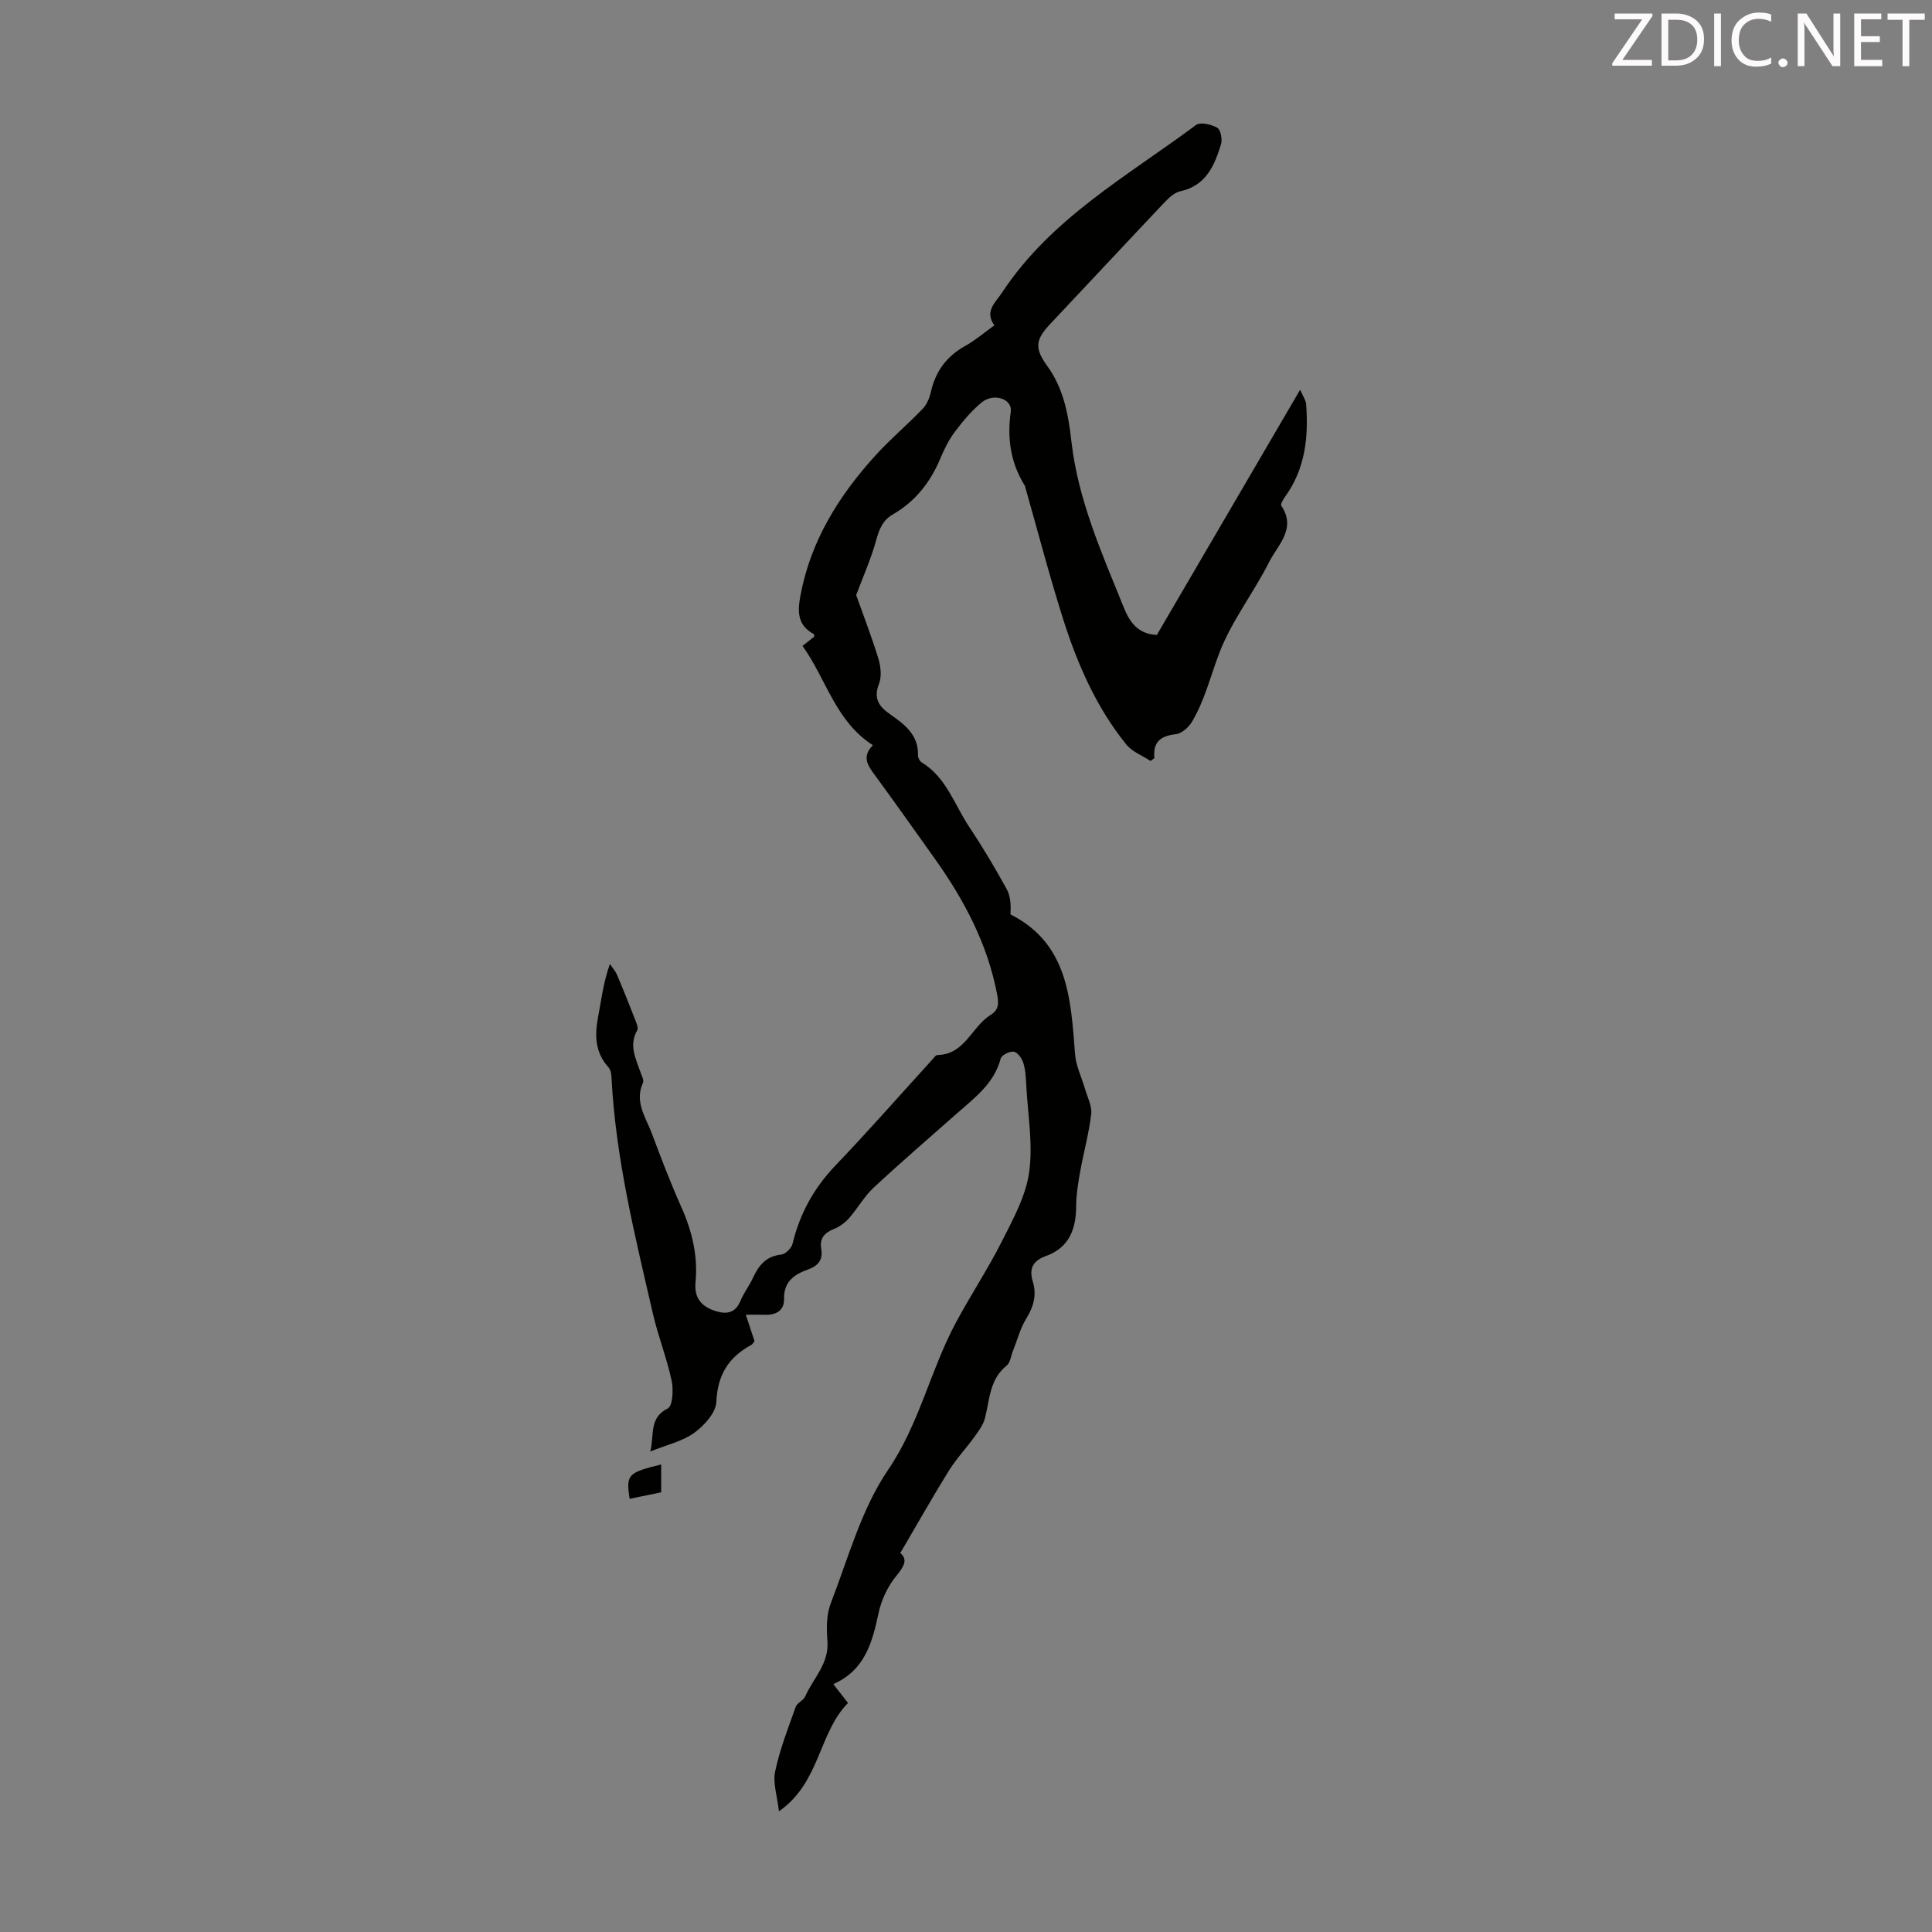 <svg enable-background="new 0 0 400 400" viewBox="0 0 400 400" xmlns="http://www.w3.org/2000/svg"><rect x="0" y="0" width="400" height="400" fill="#808080" stroke="none"/><path d="m186.39 321.55c1.56 1.27.89 2.65-.8 4.7-1.76 2.14-3.1 4.95-3.68 7.66-1.3 6.08-2.78 11.84-9.38 14.77 1.08 1.39 1.94 2.5 3.04 3.91-6.13 6.19-5.72 16.43-14.3 22.43-.36-3.21-1.29-5.89-.78-8.28.96-4.55 2.69-8.95 4.25-13.35.3-.84 1.59-1.31 1.96-2.15 1.65-3.75 4.97-6.78 4.61-11.45-.2-2.6-.23-5.48.69-7.84 3.62-9.36 6.32-19.47 11.85-27.6 6.52-9.59 8.77-20.67 14.06-30.53 3.07-5.71 6.66-11.14 9.57-16.91 2.3-4.56 4.92-9.32 5.6-14.24.81-5.84-.29-11.94-.6-17.93-.08-1.56-.15-3.17-.6-4.65-.29-.94-1.17-2.2-1.97-2.34-.83-.15-2.54.69-2.72 1.4-1.36 5.16-5.36 8.1-9.03 11.34-5.79 5.11-11.65 10.16-17.3 15.42-1.96 1.83-3.31 4.31-5.11 6.34-.84.95-2 1.77-3.18 2.24-1.95.78-2.91 1.98-2.54 4.07.4 2.29-.66 3.53-2.73 4.27-2.87 1.02-5.06 2.51-4.97 6.15.05 2.25-1.57 3.3-3.84 3.23-1.22-.04-2.45-.01-4.08-.01.66 2 1.23 3.73 1.81 5.48-.26.3-.42.64-.69.78-4.68 2.54-6.98 6.2-7.22 11.78-.09 2.25-2.51 4.92-4.59 6.42-2.43 1.76-5.63 2.46-9.09 3.86.88-3.61-.29-6.96 3.63-8.92 1.01-.51 1.2-3.91.79-5.78-1.01-4.68-2.8-9.19-3.88-13.86-3.71-16.12-7.72-32.2-8.56-48.83-.04-.74-.17-1.65-.63-2.15-2.78-3.07-2.88-6.58-2.16-10.39.68-3.56 1.09-7.18 2.45-11 .49.73 1.12 1.41 1.46 2.2 1.31 3.08 2.56 6.2 3.77 9.32.27.7.71 1.71.43 2.2-1.77 3.08-.31 5.82.66 8.64.25.74.78 1.68.53 2.23-1.81 3.96.59 7.15 1.84 10.5 1.92 5.13 3.88 10.25 6.11 15.25 2.24 5.01 3.45 10.14 2.93 15.62-.31 3.22 1.29 5.02 4.24 5.92 2.36.71 4.07.29 5.1-2.21.68-1.64 1.81-3.09 2.56-4.71 1.19-2.58 2.71-4.47 5.84-4.8.88-.09 2.13-1.33 2.35-2.25 1.5-6.24 4.43-11.55 8.9-16.22 6.8-7.1 13.28-14.5 19.9-21.76.38-.41.81-1.08 1.23-1.09 5.67-.12 7.04-5.85 10.92-8.26 1.76-1.09 1.76-2.4 1.41-4.26-2-10.57-6.92-19.75-13.08-28.37-4.1-5.73-8.15-11.5-12.33-17.18-1.42-1.94-2.63-3.71-.32-6.08-7.76-4.96-9.63-13.67-14.57-20.55.92-.73 1.67-1.32 2.42-1.91-.02-.2.02-.49-.08-.54-3.38-1.84-3.41-4.55-2.76-8.02 2.14-11.39 8-20.7 15.61-29.06 3.05-3.35 6.55-6.29 9.69-9.56.87-.9 1.43-2.28 1.71-3.53.96-4.29 3.3-7.39 7.16-9.53 2.04-1.13 3.84-2.69 5.97-4.22-2.09-2.92.18-4.64 1.63-6.84 10.12-15.34 25.92-24.07 40.12-34.64.89-.67 3.18-.13 4.4.57.71.4 1.09 2.4.78 3.42-1.36 4.42-3.11 8.58-8.46 9.74-1.27.28-2.47 1.47-3.43 2.49-7.84 8.28-15.6 16.63-23.42 24.92-3.15 3.34-3.36 5.05-.61 8.84 3.36 4.64 4.33 10.1 4.94 15.5 1.38 12.17 6.3 23.16 10.8 34.3 1.21 2.99 2.83 5.6 6.89 5.8 9.73-16.65 19.5-33.37 29.67-50.77.69 1.57 1.17 2.21 1.23 2.88.53 6.81-.13 13.37-4.27 19.16-.42.59-1.08 1.64-.87 1.96 3.21 4.76-.71 8.12-2.49 11.64-3.24 6.43-7.83 12.28-10.36 18.93-1.81 4.74-3 9.75-5.63 14.17-.68 1.15-2.12 2.43-3.34 2.57-3.03.36-4.78 1.48-4.45 4.97-.26.19-.53.39-.79.58-1.69-1.11-3.8-1.9-5.01-3.4-6.21-7.67-10.11-16.61-13.07-25.91-2.84-8.94-5.2-18.02-7.77-27.05-.06-.22-.08-.46-.19-.64-2.95-4.74-3.68-9.79-2.9-15.32.37-2.64-3.53-3.96-6.03-1.91-2.11 1.73-3.92 3.91-5.56 6.1-1.26 1.68-2.21 3.64-3.03 5.59-2.06 4.88-5.17 8.83-9.79 11.49-2.11 1.22-2.84 3.08-3.47 5.38-1.06 3.86-2.72 7.56-4.13 11.33 1.42 3.98 3.17 8.5 4.59 13.11.5 1.65.73 3.76.13 5.28-1.22 3.1.09 4.74 2.39 6.34 2.96 2.07 5.82 4.25 5.69 8.45-.01.48.34 1.19.74 1.44 5.12 3.09 6.78 8.74 9.84 13.33 2.79 4.18 5.37 8.52 7.79 12.93.82 1.48.88 3.37.78 5.23 11.95 6.02 12.5 17.51 13.37 28.96.18 2.41 1.36 4.75 2.05 7.13.5 1.75 1.49 3.59 1.29 5.28-.48 4.04-1.59 8.01-2.31 12.03-.41 2.3-.79 4.64-.8 6.96-.02 4.78-1.42 8.61-6.26 10.37-2.62.96-3.58 2.49-2.71 5.32.82 2.67.18 5.15-1.35 7.61-1.26 2.03-1.87 4.46-2.77 6.72-.41 1.03-.55 2.42-1.3 3.03-3.55 2.85-3.51 7.03-4.49 10.87-.36 1.39-1.31 2.67-2.18 3.88-1.72 2.39-3.78 4.56-5.33 7.06-3.36 5.43-6.51 11.01-10.03 17.01z" fill="#010100"/><path d="m130.35 310.31c-.75-5.03-.38-5.41 6.54-7.11v5.77c-2.11.44-4.24.87-6.54 1.34z" fill="#010100"/><g fill="#fcfafa"><path d="m342.2 3.2-6.3 9.2h6.1v1.2h-8.2v-.5l6.2-9.1h-5.7v-1.2h7.8v.4z"/><path d="m344 13.7v-10.9h3.1c1.6 0 3 .5 4.1 1.4 1.1 1 1.6 2.2 1.6 3.9s-.5 3-1.6 4-2.5 1.5-4.2 1.5h-3zm1.4-9.6v8.4h1.6c1.4 0 2.5-.4 3.2-1.1.8-.8 1.2-1.8 1.2-3.2s-.4-2.4-1.2-3.1-1.8-1-3.1-1z"/><path d="m356.3 2.8v10.9h-1.4v-10.9z"/><path d="m366.6 13.2c-.8.4-1.8.6-3 .6-1.6 0-2.8-.5-3.7-1.5s-1.4-2.3-1.4-3.9c0-1.7.5-3.2 1.6-4.2s2.4-1.6 4-1.6c1 0 1.9.1 2.6.4v1.5c-.8-.4-1.6-.6-2.6-.6-1.2 0-2.2.4-3 1.2s-1.1 1.9-1.1 3.3c0 1.3.4 2.3 1.1 3.1s1.6 1.1 2.8 1.1c1.1 0 2-.2 2.8-.7v1.3z"/><path d="m368.2 13c0-.3.1-.5.3-.6.2-.2.4-.3.6-.3.3 0 .5.1.7.3s.3.4.3.6-.1.5-.3.6c-.2.2-.4.3-.7.3s-.5-.1-.6-.3c-.2-.2-.3-.4-.3-.6z"/><path d="m381.1 13.7h-1.7l-5.5-8.4c-.2-.2-.3-.5-.4-.7 0 .2.1.8.1 1.5v7.6h-1.4v-10.9h1.8l5.3 8.3c.3.4.4.6.4.8 0-.3-.1-.8-.1-1.6v-7.5h1.4v10.9z"/><path d="m389.7 13.7h-5.8v-10.9h5.6v1.2h-4.2v3.5h3.9v1.2h-3.9v3.7h4.4z"/><path d="m398.4 4.1h-3.1v9.6h-1.4v-9.6h-3.1v-1.3h7.7v1.3z"/></g></svg>